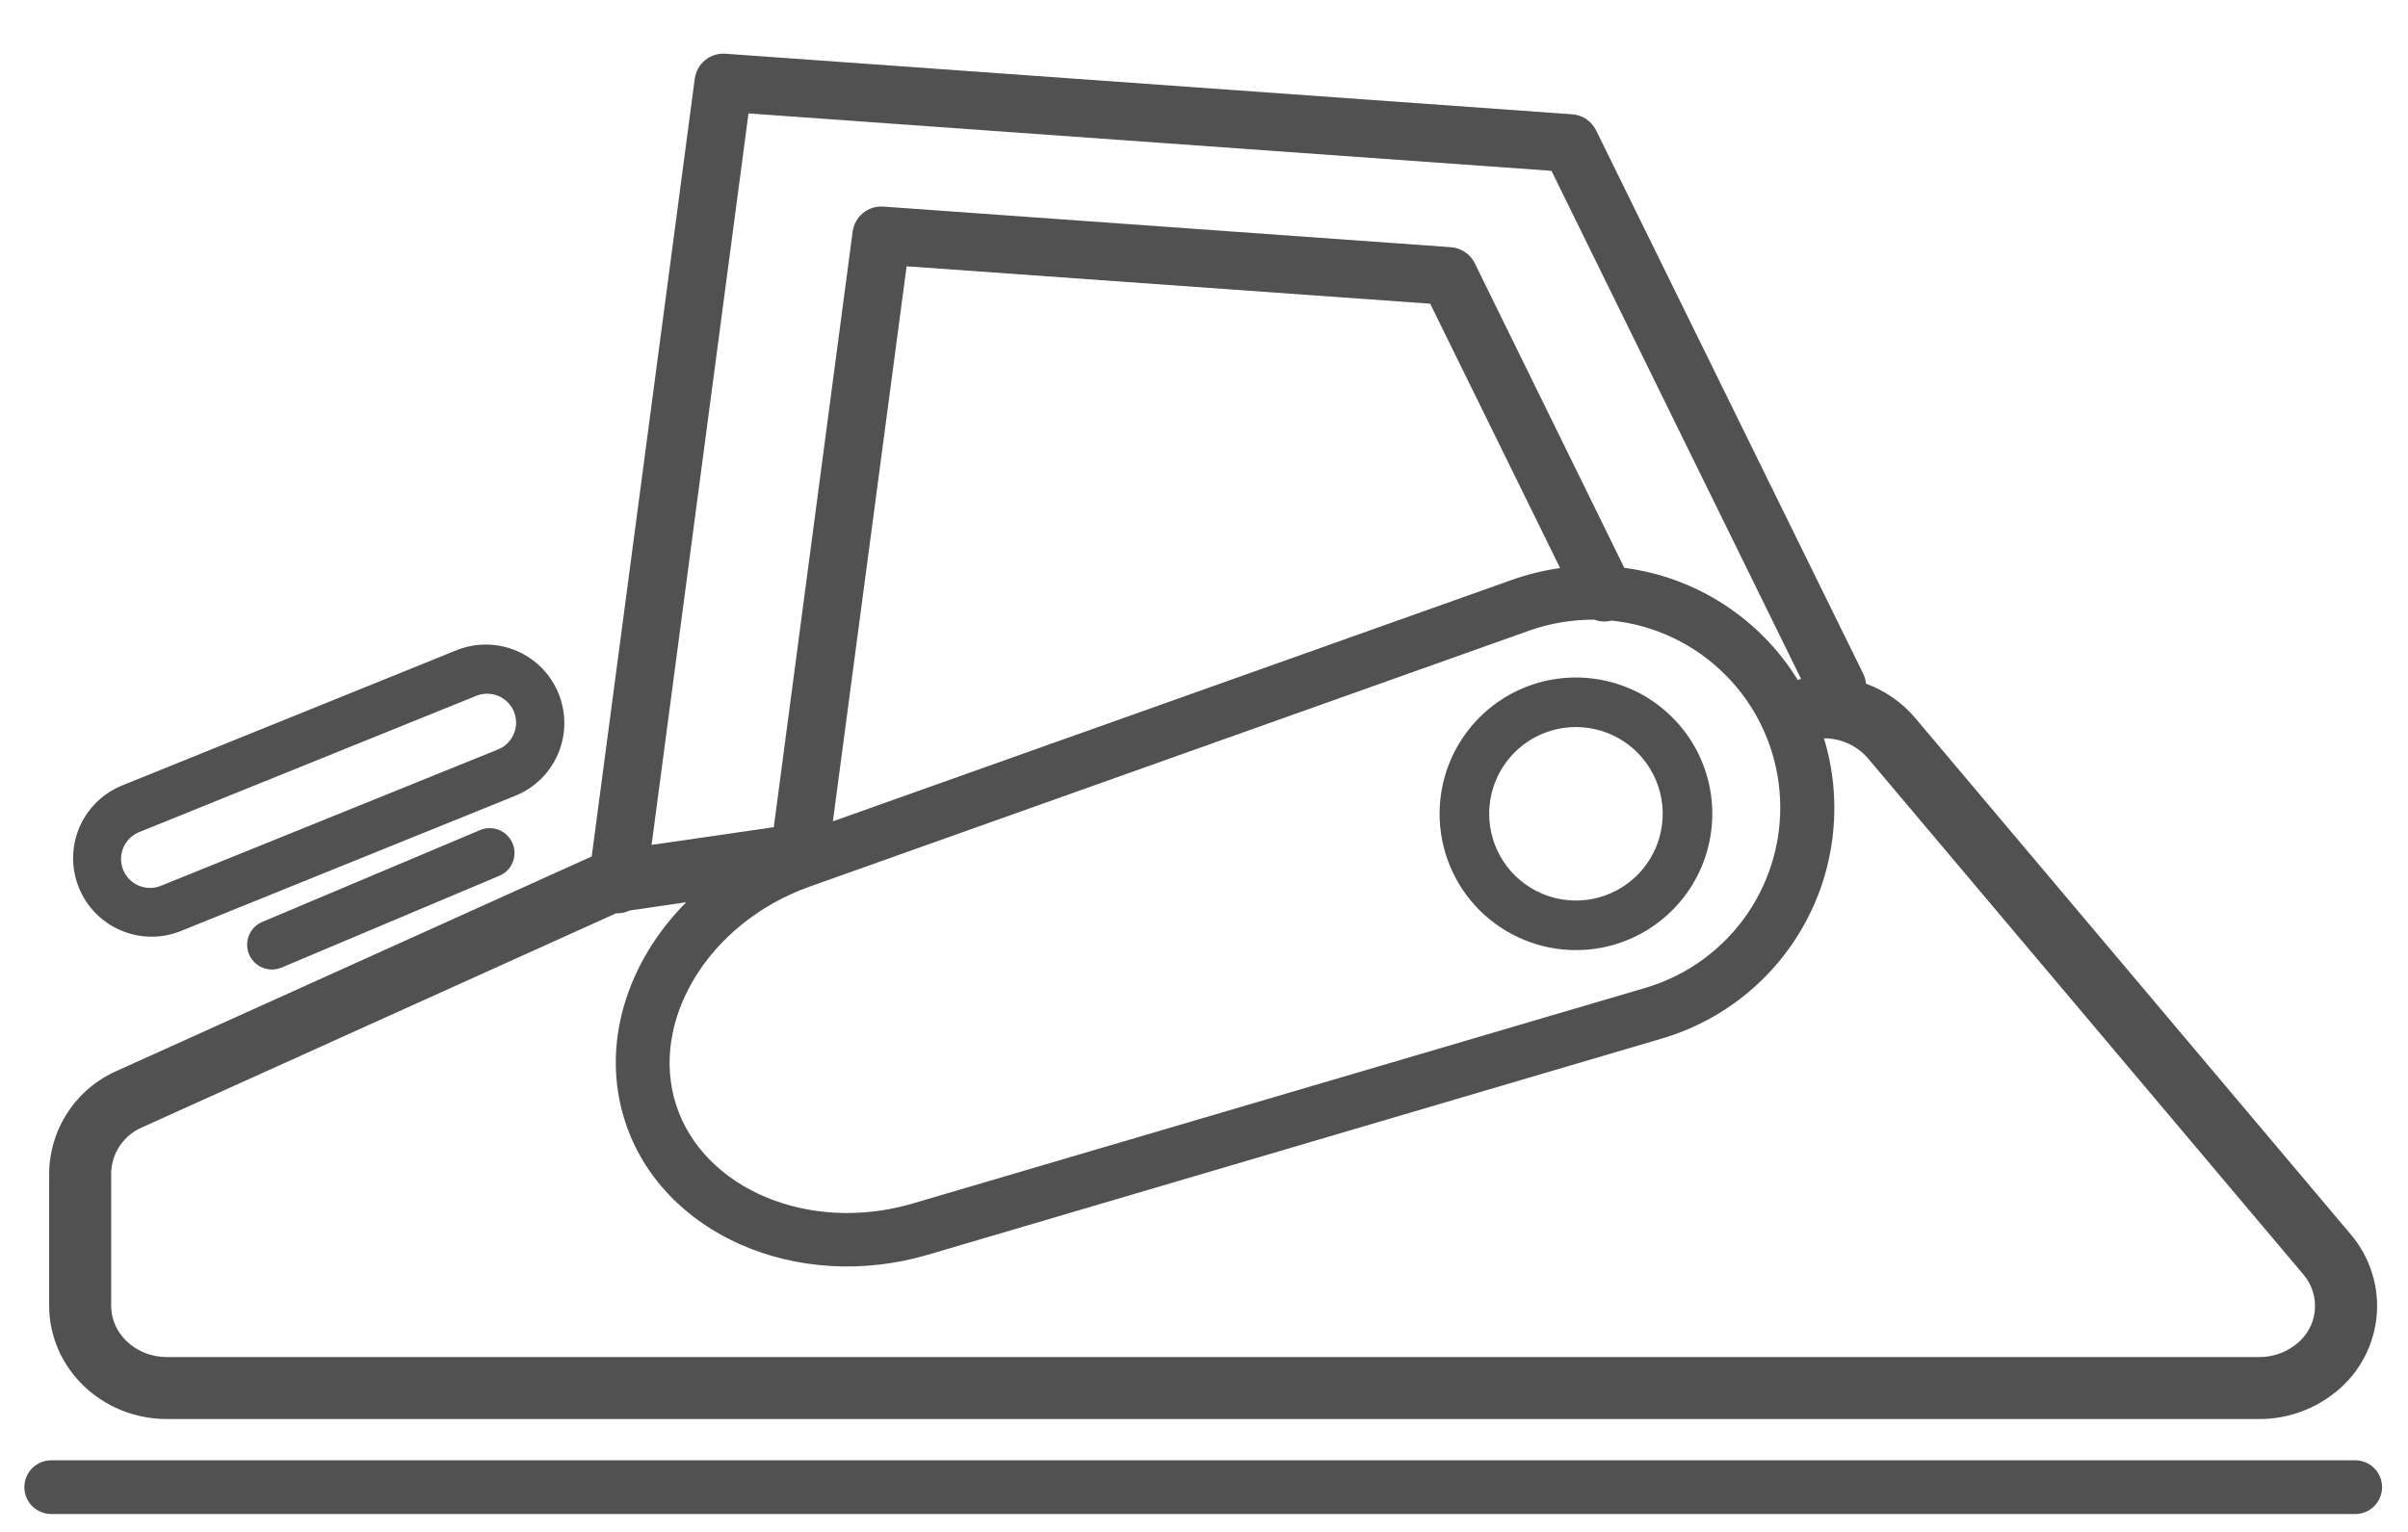 <svg width="44" height="28" viewBox="0 0 44 28" fill="none" xmlns="http://www.w3.org/2000/svg">
<path d="M3.05 25.937H41.281C41.763 25.938 42.231 25.782 42.616 25.492C42.838 25.328 43.025 25.12 43.163 24.88C43.302 24.641 43.39 24.376 43.422 24.101C43.454 23.826 43.429 23.548 43.348 23.284C43.268 23.019 43.134 22.774 42.955 22.563L34.997 13.125C34.756 12.84 34.446 12.624 34.096 12.496C34.09 12.431 34.073 12.369 34.044 12.311L29.164 2.382C29.123 2.3 29.061 2.229 28.985 2.177C28.908 2.126 28.819 2.095 28.727 2.089L13.256 0.982C13.122 0.972 12.989 1.014 12.885 1.099C12.78 1.184 12.713 1.306 12.695 1.439L10.812 15.654L2.135 19.573C1.771 19.733 1.46 19.994 1.241 20.326C1.021 20.658 0.903 21.046 0.898 21.444V23.86C0.898 25.017 1.869 25.937 3.05 25.937ZM14.795 16.205L27.949 11.524C28.328 11.391 28.728 11.324 29.13 11.326C29.232 11.364 29.342 11.37 29.447 11.343C30.238 11.424 30.976 11.778 31.536 12.344C32.096 12.909 32.442 13.651 32.515 14.443C32.589 15.235 32.385 16.028 31.939 16.687C31.492 17.346 30.832 17.829 30.069 18.055L16.678 21.997C14.78 22.555 12.852 21.727 12.356 20.2C11.86 18.672 12.933 16.868 14.795 16.205ZM28.507 10.383C28.204 10.425 27.907 10.499 27.62 10.601L15.219 15.012L16.566 4.867L26.133 5.551L28.507 10.383ZM13.677 2.073L28.349 3.122L32.91 12.409C32.89 12.415 32.87 12.422 32.851 12.431C32.509 11.874 32.047 11.401 31.498 11.046C30.95 10.691 30.328 10.463 29.68 10.379L26.948 4.812C26.907 4.729 26.845 4.658 26.768 4.607C26.692 4.555 26.603 4.524 26.511 4.518L16.142 3.776C16.007 3.766 15.874 3.808 15.77 3.893C15.666 3.978 15.598 4.1 15.58 4.233L14.139 15.119L11.906 15.443L13.677 2.073ZM2.031 21.444C2.035 21.264 2.09 21.088 2.192 20.939C2.293 20.79 2.436 20.673 2.602 20.603L11.257 16.693C11.343 16.697 11.428 16.679 11.505 16.642L12.539 16.491C11.454 17.582 10.967 19.098 11.422 20.498C12.094 22.568 14.578 23.634 16.955 22.934L30.347 18.988C30.905 18.826 31.426 18.556 31.88 18.191C32.333 17.827 32.709 17.376 32.986 16.865C33.264 16.354 33.437 15.793 33.495 15.214C33.554 14.636 33.498 14.051 33.328 13.495C33.48 13.494 33.63 13.526 33.769 13.589C33.907 13.652 34.03 13.743 34.13 13.858L42.087 23.293C42.167 23.386 42.227 23.495 42.263 23.613C42.299 23.73 42.309 23.854 42.295 23.976C42.28 24.098 42.24 24.216 42.177 24.321C42.114 24.427 42.03 24.518 41.93 24.59C41.743 24.73 41.516 24.805 41.282 24.804H3.05C2.481 24.804 2.031 24.378 2.031 23.867V21.444Z" fill="#515151"/>
<path d="M2.204 14.368C1.86 14.516 1.587 14.793 1.444 15.139C1.301 15.486 1.3 15.874 1.44 16.222C1.58 16.569 1.85 16.848 2.193 16.999C2.536 17.15 2.924 17.161 3.275 17.029L9.435 14.537C9.782 14.391 10.058 14.114 10.202 13.766C10.347 13.418 10.348 13.028 10.207 12.678C10.066 12.329 9.794 12.05 9.448 11.9C9.103 11.75 8.712 11.742 8.361 11.877L2.204 14.368ZM9.099 13.699L2.939 16.191C2.875 16.217 2.806 16.23 2.736 16.229C2.667 16.229 2.598 16.214 2.534 16.187C2.47 16.16 2.412 16.121 2.363 16.071C2.315 16.021 2.276 15.963 2.25 15.898C2.224 15.834 2.211 15.765 2.212 15.695C2.212 15.626 2.227 15.557 2.254 15.493C2.281 15.429 2.32 15.371 2.37 15.322C2.42 15.274 2.478 15.235 2.543 15.209L8.703 12.718C8.767 12.692 8.836 12.679 8.906 12.679C8.975 12.68 9.044 12.694 9.108 12.721C9.172 12.748 9.23 12.788 9.279 12.838C9.327 12.887 9.366 12.946 9.392 13.01C9.418 13.075 9.431 13.144 9.43 13.213C9.43 13.283 9.415 13.351 9.388 13.415C9.361 13.479 9.322 13.537 9.272 13.586C9.222 13.635 9.164 13.673 9.099 13.699Z" fill="#515151"/>
<path d="M9.124 16.007C9.235 15.961 9.323 15.872 9.368 15.761C9.413 15.649 9.413 15.525 9.366 15.414C9.319 15.303 9.231 15.216 9.119 15.17C9.008 15.125 8.883 15.126 8.772 15.172L4.793 16.85C4.738 16.873 4.688 16.907 4.646 16.949C4.605 16.991 4.572 17.041 4.549 17.097C4.527 17.152 4.515 17.211 4.516 17.27C4.516 17.33 4.528 17.389 4.551 17.443C4.574 17.498 4.608 17.548 4.65 17.59C4.693 17.632 4.743 17.665 4.798 17.687C4.853 17.709 4.912 17.721 4.971 17.721C5.031 17.72 5.09 17.708 5.145 17.685L9.124 16.007Z" fill="#515151"/>
<path d="M28.796 17.366C29.289 17.366 29.771 17.22 30.18 16.946C30.59 16.672 30.91 16.283 31.098 15.828C31.287 15.373 31.336 14.872 31.24 14.388C31.144 13.905 30.907 13.461 30.558 13.113C30.21 12.764 29.766 12.527 29.282 12.431C28.799 12.335 28.298 12.384 27.843 12.572C27.387 12.761 26.998 13.08 26.725 13.49C26.451 13.9 26.305 14.382 26.305 14.874C26.305 15.535 26.567 16.169 27.034 16.636C27.502 17.103 28.135 17.366 28.796 17.366ZM28.796 13.289C29.11 13.289 29.416 13.382 29.677 13.556C29.938 13.73 30.141 13.978 30.261 14.268C30.381 14.557 30.413 14.876 30.351 15.184C30.29 15.491 30.139 15.774 29.917 15.995C29.696 16.217 29.413 16.368 29.106 16.429C28.798 16.491 28.479 16.459 28.189 16.339C27.9 16.219 27.652 16.016 27.478 15.755C27.304 15.495 27.211 15.188 27.211 14.874C27.211 14.454 27.378 14.051 27.675 13.753C27.972 13.456 28.376 13.289 28.796 13.289Z" fill="#515151"/>
<path d="M0.936 27.673H43.036C43.166 27.673 43.291 27.621 43.383 27.529C43.475 27.437 43.526 27.312 43.526 27.182C43.526 27.052 43.475 26.927 43.383 26.835C43.291 26.743 43.166 26.691 43.036 26.691H0.936C0.806 26.691 0.681 26.743 0.589 26.835C0.497 26.927 0.445 27.052 0.445 27.182C0.445 27.312 0.497 27.437 0.589 27.529C0.681 27.621 0.806 27.673 0.936 27.673Z" fill="#515151"/>
</svg>
